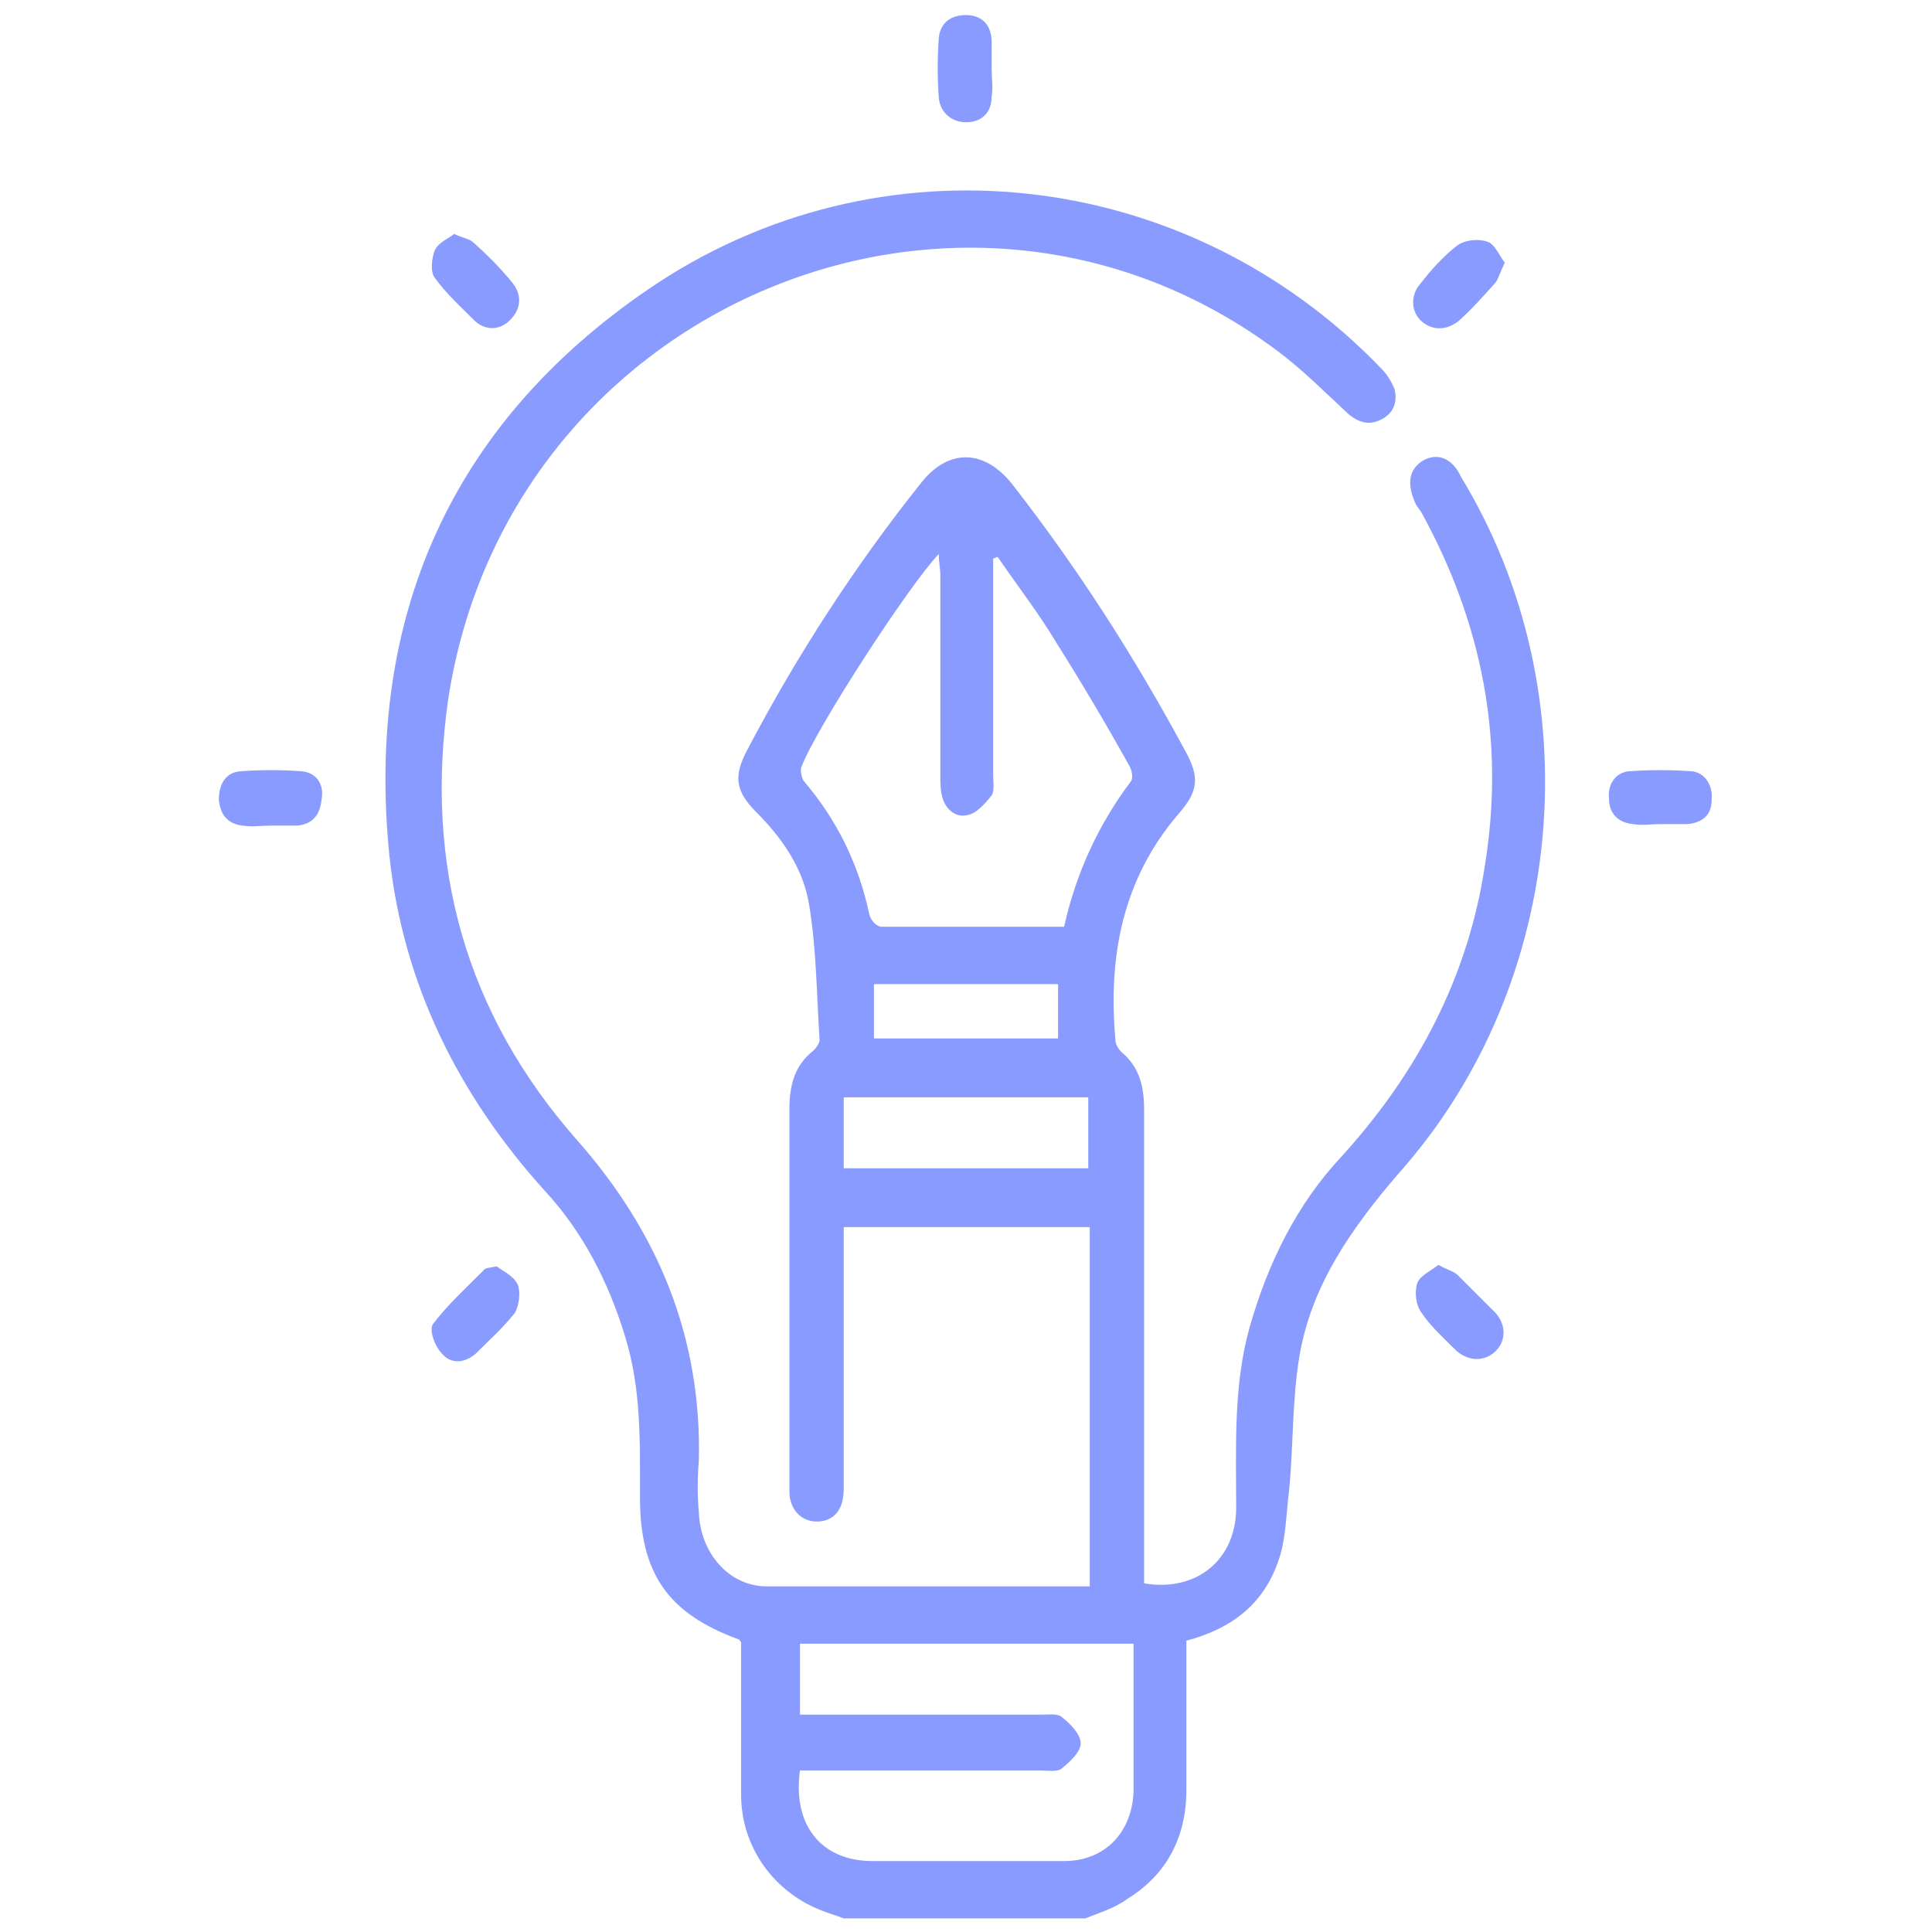 <?xml version="1.0" encoding="utf-8"?>
<!-- Generator: Adobe Illustrator 25.2.3, SVG Export Plug-In . SVG Version: 6.00 Build 0)  -->
<svg version="1.1" id="Layer_1" xmlns="http://www.w3.org/2000/svg" xmlns:xlink="http://www.w3.org/1999/xlink" x="0px" y="0px"
	 viewBox="0 0 128 128" style="enable-background:new 0 0 128 128;" xml:space="preserve">
<style type="text/css">
	.st0{fill:#899BFF;}
</style>
<g>
	<g>
		<g>
			<path class="st0" d="M94.3,30.5c-1,0.6-1.1,1.6-0.5,2.9c0.1,0.2,0.3,0.4,0.4,0.6c4,7.3,5.5,15,4.2,23.2
				c-1.1,7.5-4.5,13.9-9.5,19.4c-3,3.2-4.9,7.1-6.1,11.3c-1.1,3.9-0.9,8-0.9,12c0,3.4-2.6,5.6-6.1,5v-1.4c0-10,0-20,0-30
				c0-1.5-0.3-2.8-1.5-3.8c-0.2-0.2-0.4-0.5-0.4-0.8c-0.5-5.6,0.5-10.7,4.2-15c1.3-1.5,1.4-2.4,0.4-4.2C75.1,43.4,71.3,37.5,67,32
				c-1.8-2.2-4.1-2.3-5.9-0.1c-4.4,5.5-8.3,11.5-11.6,17.8c-0.9,1.7-0.8,2.7,0.6,4.1c1.7,1.7,3.1,3.7,3.5,6.1c0.5,3,0.5,6,0.7,9
				c0,0.2-0.2,0.5-0.4,0.7c-1.3,1-1.6,2.4-1.6,3.9c0,6.9,0,13.8,0,20.7c0,1.5,0,3,0,4.6c0,1.3,0.9,2.1,2,2c1-0.1,1.6-0.8,1.6-2.2
				c0-5.3,0-10.7,0-16c0-0.4,0-0.9,0-1.3h16.3v23.8c-7.2,0-14.3,0-21.4,0c-2.5,0-4.4-2.2-4.5-4.9c-0.1-1.1-0.1-2.3,0-3.4
				c0.2-8.2-2.7-15.2-8.1-21.3c-7.3-8.3-10.1-18.1-8.5-29.2c4-26.1,34.1-38.7,55-23c1.6,1.2,3.1,2.7,4.6,4.1
				c0.7,0.6,1.4,0.8,2.2,0.4c0.8-0.4,1.1-1.1,0.9-2c-0.2-0.5-0.5-1-0.9-1.4C78.6,11,58.2,8.7,42.9,19.2c-13,8.9-18.7,21.7-17.1,37.5
				c0.9,8.5,4.6,15.9,10.3,22.2c2.5,2.7,4.2,6,5.3,9.6c1.1,3.5,1,7.1,1,10.7c0,5.1,1.9,7.7,6.5,9.4c0.1,0,0.1,0.1,0.2,0.2
				c0,3.3,0,6.7,0,10.1c0,3.5,2.2,6.5,5.4,7.7c0.5,0.2,0.9,0.3,1.4,0.5h16c1-0.4,2-0.7,2.8-1.3c2.6-1.6,3.9-4.1,3.9-7.2
				c0-3.3,0-6.6,0-9.9c3-0.8,5.1-2.4,6.1-5.3c0.5-1.4,0.5-3,0.7-4.6c0.3-3,0.2-6.1,0.7-9c0.8-4.7,3.5-8.5,6.6-12.1
				c11.2-12.6,12.8-31.8,4.1-46.1C96.2,30.3,95.2,30,94.3,30.5z M72.1,77.4H55.9v-4.7h16.2V77.4z M57.9,68.8v-3.6h12.2v3.6H57.9z
				 M70.5,61.4c-4.1,0-8.1,0-12.1,0c-0.3,0-0.7-0.4-0.8-0.8c-0.7-3.3-2.1-6.2-4.3-8.8c-0.2-0.2-0.3-0.8-0.2-1c1-2.6,7.1-12,9.1-14.1
				c0,0.6,0.1,1,0.1,1.4c0,4.4,0,8.9,0,13.3c0,0.4,0,0.9,0.1,1.3c0.2,0.9,0.9,1.5,1.7,1.3c0.6-0.1,1.2-0.8,1.6-1.3
				c0.2-0.3,0.1-0.9,0.1-1.4c0-4.3,0-8.6,0-12.9V37c0.1,0,0.2-0.1,0.3-0.1c1.3,1.9,2.7,3.7,3.9,5.7c1.7,2.7,3.3,5.4,4.8,8.1
				c0.2,0.3,0.3,0.9,0.1,1.1C72.8,54.6,71.3,57.8,70.5,61.4z M75.1,118.7c-0.1,2.7-1.9,4.6-4.6,4.6c-4.2,0-8.5,0-12.7,0
				c-3.4,0-5.3-2.4-4.8-6h1.4c4.9,0,9.7,0,14.6,0c0.4,0,1,0.1,1.3-0.1c0.5-0.4,1.3-1.1,1.3-1.7c0-0.6-0.7-1.3-1.2-1.7
				c-0.3-0.3-0.9-0.2-1.4-0.2c-4.8,0-9.7,0-14.5,0H53v-4.7h22.1c0,2.2,0,4.4,0,6.6C75.1,116.5,75.1,117.6,75.1,118.7z M31.5,21.3
				c0.7,0.6,1.6,0.6,2.3-0.1c0.7-0.7,0.8-1.6,0.2-2.4c-0.8-1-1.7-1.9-2.6-2.7c-0.3-0.3-0.7-0.3-1.3-0.6c-0.4,0.3-1.1,0.6-1.3,1.1
				c-0.2,0.5-0.3,1.4,0,1.8C29.6,19.5,30.6,20.4,31.5,21.3z M96.6,21.3c0.9-0.8,1.7-1.7,2.5-2.6c0.2-0.3,0.3-0.7,0.6-1.3
				c-0.4-0.5-0.7-1.3-1.2-1.4c-0.6-0.2-1.5-0.1-2,0.3c-0.9,0.7-1.7,1.6-2.4,2.5c-0.7,0.8-0.6,1.9,0.1,2.5
				C94.9,21.9,95.8,21.9,96.6,21.3z M64,8.1c1,0,1.7-0.6,1.7-1.7c0.1-0.6,0-1.2,0-1.8c0-0.6,0-1.2,0-1.8C65.7,1.6,65,1,64,1
				c-1,0-1.7,0.5-1.8,1.5c-0.1,1.3-0.1,2.7,0,4C62.3,7.5,63.1,8.1,64,8.1z M32.9,83.9C32.4,84,32.1,84,32,84.2
				c-1.1,1.1-2.3,2.2-3.3,3.5c-0.3,0.4,0.1,1.5,0.6,2c0.6,0.7,1.5,0.6,2.2,0c0.9-0.9,1.8-1.7,2.6-2.7c0.3-0.5,0.4-1.4,0.2-1.9
				C34,84.5,33.3,84.2,32.9,83.9z M96.6,84.5c-0.3-0.3-0.8-0.4-1.3-0.7c-0.5,0.4-1.2,0.7-1.4,1.2c-0.2,0.6-0.1,1.5,0.3,2
				c0.6,0.9,1.5,1.7,2.3,2.5c0.8,0.7,1.8,0.7,2.5,0.1c0.8-0.7,0.8-1.8,0.1-2.6C98.2,86.1,97.4,85.3,96.6,84.5z M20,51.1
				c-1.3-0.1-2.7-0.1-4.1,0c-1,0.1-1.4,0.9-1.4,1.9c0.1,1,0.6,1.6,1.6,1.7c0.6,0.1,1.2,0,1.8,0s1.2,0,1.8,0c1-0.1,1.5-0.7,1.6-1.7
				C21.5,52,21,51.2,20,51.1z M112.1,51.1c-1.4-0.1-2.8-0.1-4.2,0c-0.9,0.1-1.4,0.9-1.3,1.8c0,1,0.6,1.6,1.6,1.7
				c0.6,0.1,1.2,0,1.8,0c0,0,0,0,0,0c0.6,0,1.2,0,1.8,0c1-0.1,1.6-0.6,1.6-1.6C113.5,52.1,113,51.2,112.1,51.1z"/>
		</g>
	</g>
</g>
</svg>
